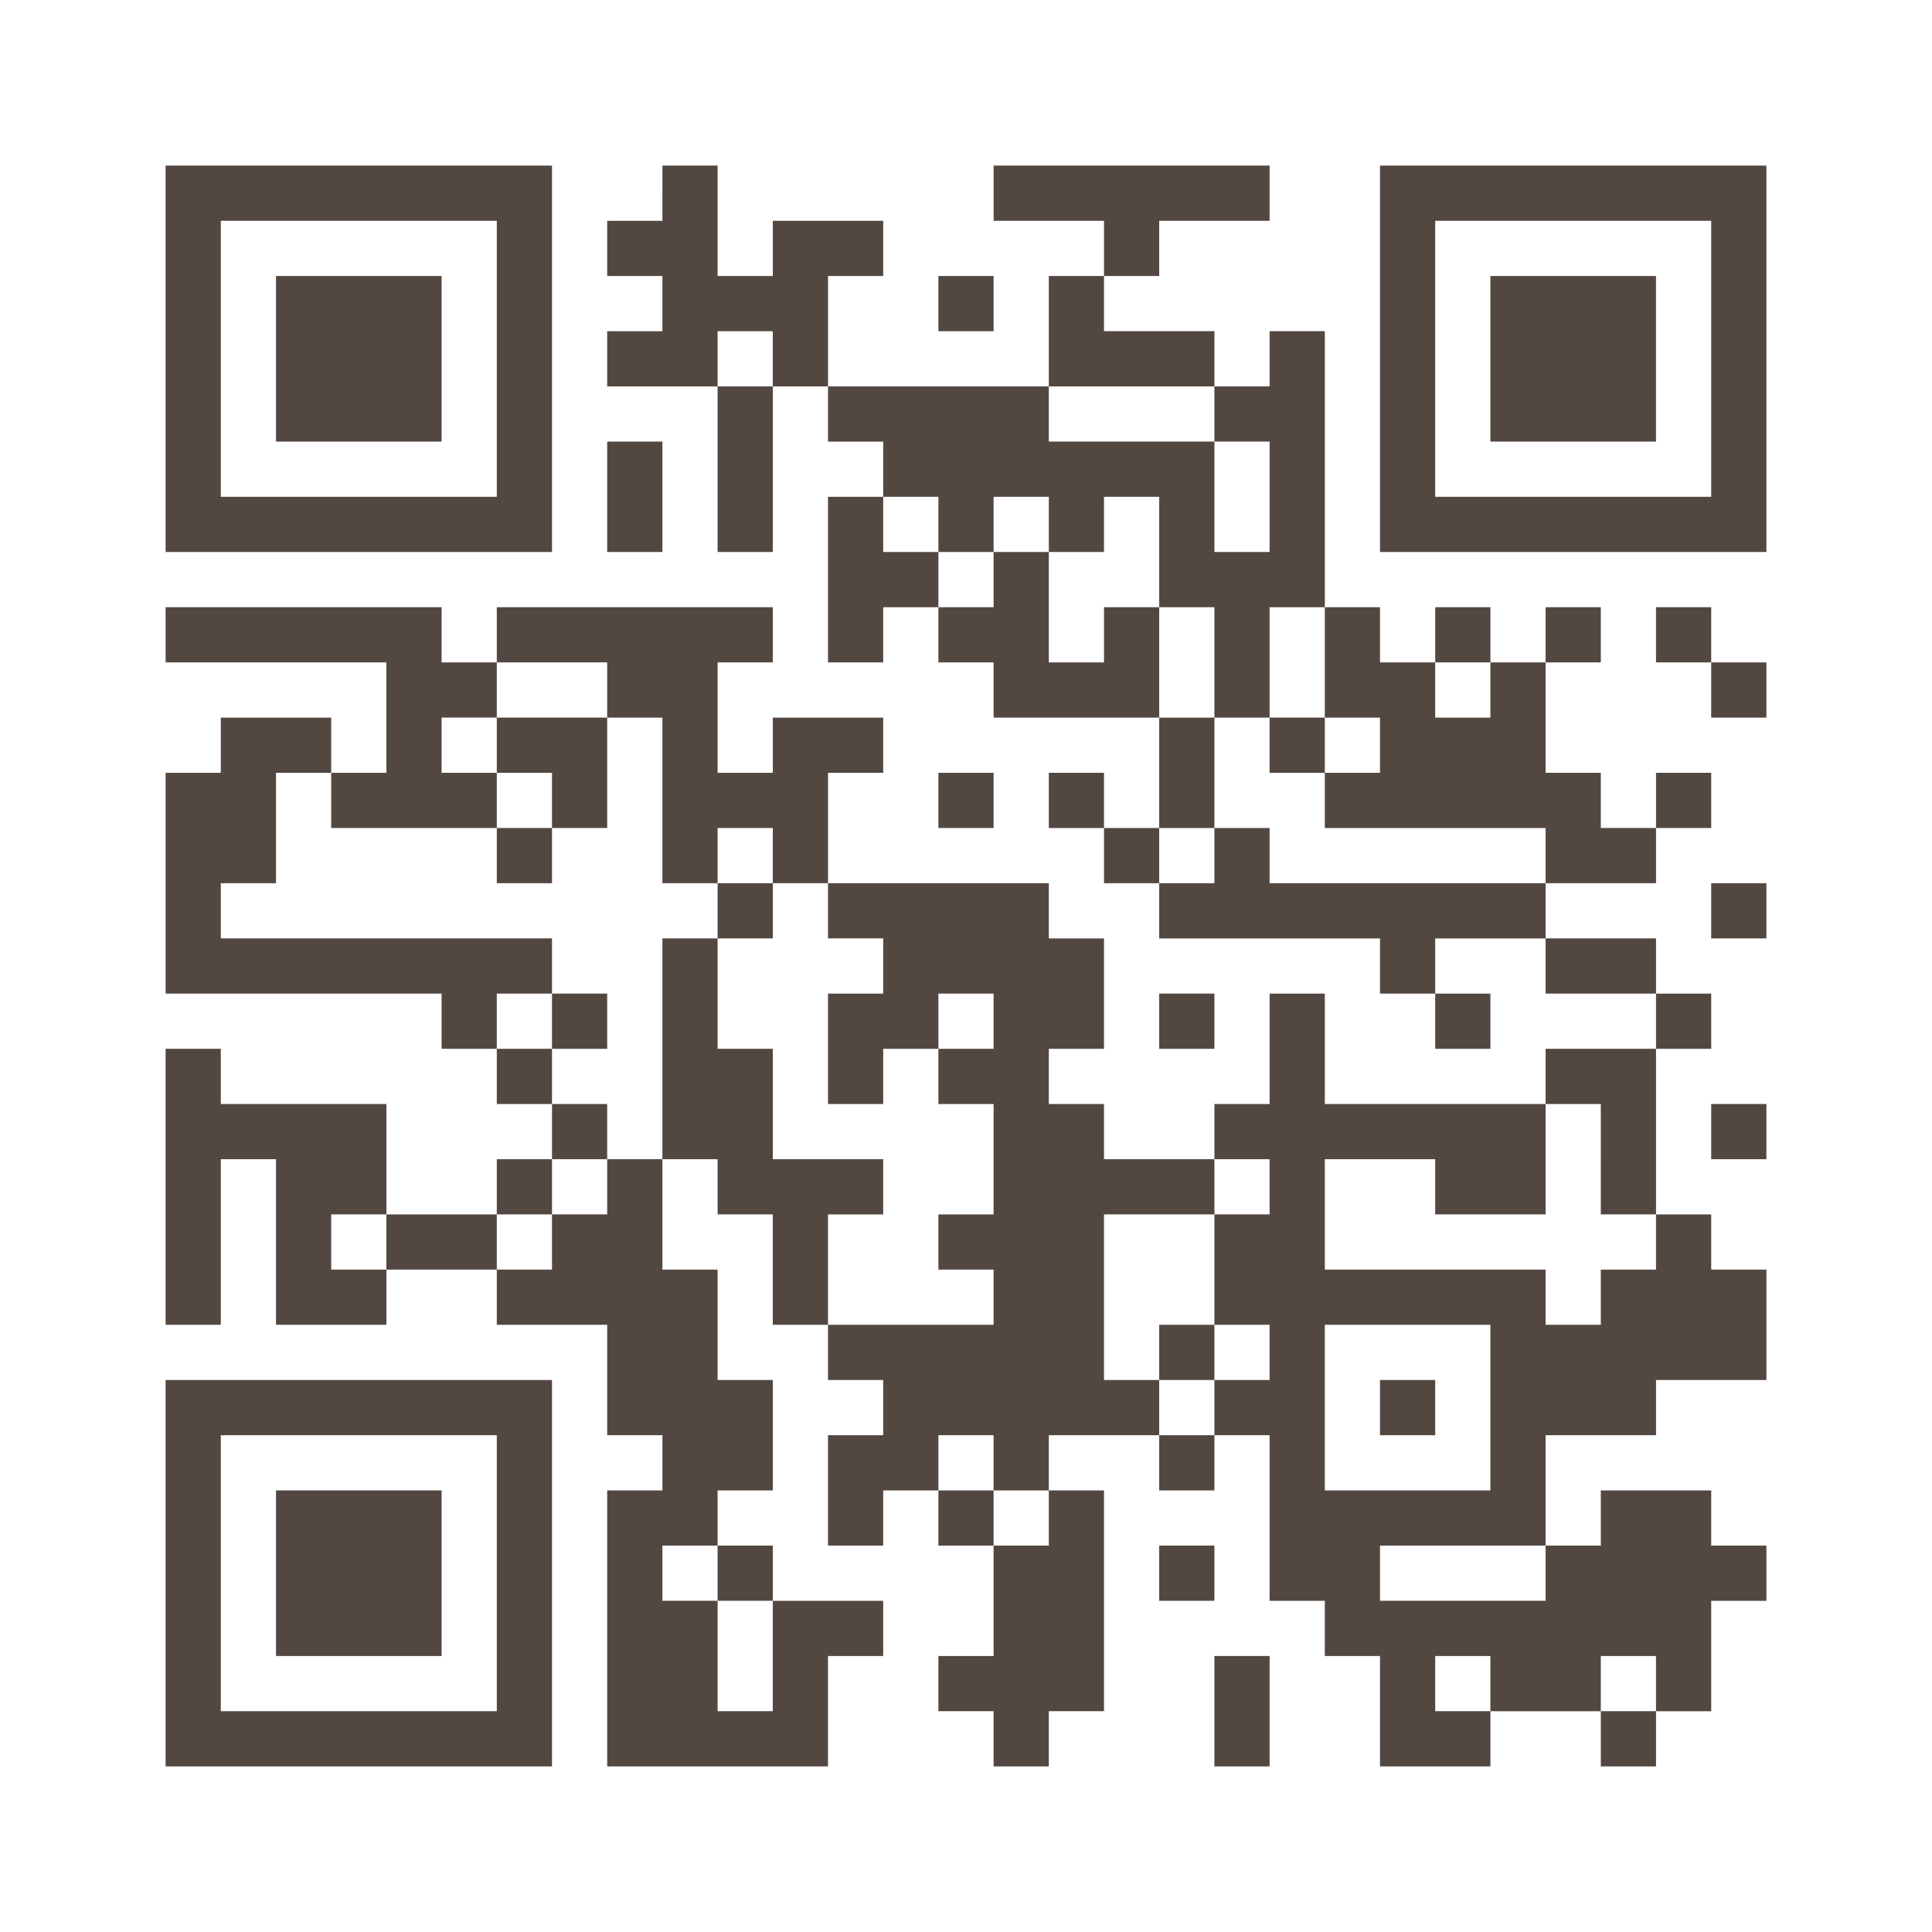 <?xml version="1.0" standalone="no"?>
<!DOCTYPE svg PUBLIC "-//W3C//DTD SVG 20010904//EN"
 "http://www.w3.org/TR/2001/REC-SVG-20010904/DTD/svg10.dtd">
<svg version="1.0" xmlns="http://www.w3.org/2000/svg"
 width="280pt" height="280pt" viewBox="0 0 280 280"
 preserveAspectRatio="xMidYMid meet">
<g><rect x="0" y="0" width="280" height="280" fill="#ffffff" />
<g transform="translate(0,280) scale(0.05,-0.05)"
fill="#534741" stroke="none">
<path d="M480 4560 l0 -560 560 0 560 0 0 560 0 560 -560 0 -560 0 0 -560z
m960 0 l0 -400 -400 0 -400 0 0 400 0 400 400 0 400 0 0 -400z"/>
<path d="M800 4560 l0 -240 240 0 240 0 0 240 0 240 -240 0 -240 0 0 -240z"/>
<path d="M1920 5040 l0 -80 -80 0 -80 0 0 -80 0 -80 80 0 80 0 0 -80 0 -80
-80 0 -80 0 0 -80 0 -80 160 0 160 0 0 -240 0 -240 80 0 80 0 0 240 0 240 80
0 80 0 0 -80 0 -80 80 0 80 0 0 -80 0 -80 -80 0 -80 0 0 -240 0 -240 80 0 80
0 0 80 0 80 80 0 80 0 0 -80 0 -80 80 0 80 0 0 -80 0 -80 240 0 240 0 0 -160
0 -160 -80 0 -80 0 0 80 0 80 -80 0 -80 0 0 -80 0 -80 80 0 80 0 0 -80 0 -80
80 0 80 0 0 -80 0 -80 320 0 320 0 0 -80 0 -80 80 0 80 0 0 -80 0 -80 80 0 80
0 0 80 0 80 -80 0 -80 0 0 80 0 80 160 0 160 0 0 -80 0 -80 160 0 160 0 0 -80
0 -80 -160 0 -160 0 0 -80 0 -80 -320 0 -320 0 0 160 0 160 -80 0 -80 0 0
-160 0 -160 -80 0 -80 0 0 -80 0 -80 -160 0 -160 0 0 80 0 80 -80 0 -80 0 0
80 0 80 80 0 80 0 0 160 0 160 -80 0 -80 0 0 80 0 80 -320 0 -320 0 0 160 0
160 80 0 80 0 0 80 0 80 -160 0 -160 0 0 -80 0 -80 -80 0 -80 0 0 160 0 160
80 0 80 0 0 80 0 80 -400 0 -400 0 0 -80 0 -80 -80 0 -80 0 0 80 0 80 -400 0
-400 0 0 -80 0 -80 320 0 320 0 0 -160 0 -160 -80 0 -80 0 0 80 0 80 -160 0
-160 0 0 -80 0 -80 -80 0 -80 0 0 -320 0 -320 400 0 400 0 0 -80 0 -80 80 0
80 0 0 -80 0 -80 80 0 80 0 0 -80 0 -80 -80 0 -80 0 0 -80 0 -80 -160 0 -160
0 0 160 0 160 -240 0 -240 0 0 80 0 80 -80 0 -80 0 0 -400 0 -400 80 0 80 0 0
240 0 240 80 0 80 0 0 -240 0 -240 160 0 160 0 0 80 0 80 160 0 160 0 0 -80 0
-80 160 0 160 0 0 -160 0 -160 80 0 80 0 0 -80 0 -80 -80 0 -80 0 0 -400 0
-400 320 0 320 0 0 160 0 160 80 0 80 0 0 80 0 80 -160 0 -160 0 0 80 0 80
-80 0 -80 0 0 80 0 80 80 0 80 0 0 160 0 160 -80 0 -80 0 0 160 0 160 -80 0
-80 0 0 160 0 160 80 0 80 0 0 -80 0 -80 80 0 80 0 0 -160 0 -160 80 0 80 0 0
-80 0 -80 80 0 80 0 0 -80 0 -80 -80 0 -80 0 0 -160 0 -160 80 0 80 0 0 80 0
80 80 0 80 0 0 -80 0 -80 80 0 80 0 0 -160 0 -160 -80 0 -80 0 0 -80 0 -80 80
0 80 0 0 -80 0 -80 80 0 80 0 0 80 0 80 80 0 80 0 0 320 0 320 -80 0 -80 0 0
80 0 80 160 0 160 0 0 -80 0 -80 80 0 80 0 0 80 0 80 80 0 80 0 0 -240 0 -240
80 0 80 0 0 -80 0 -80 80 0 80 0 0 -160 0 -160 160 0 160 0 0 80 0 80 160 0
160 0 0 -80 0 -80 80 0 80 0 0 80 0 80 80 0 80 0 0 160 0 160 80 0 80 0 0 80
0 80 -80 0 -80 0 0 80 0 80 -160 0 -160 0 0 -80 0 -80 -80 0 -80 0 0 160 0
160 160 0 160 0 0 80 0 80 160 0 160 0 0 160 0 160 -80 0 -80 0 0 80 0 80 -80
0 -80 0 0 240 0 240 80 0 80 0 0 80 0 80 -80 0 -80 0 0 80 0 80 -160 0 -160 0
0 80 0 80 160 0 160 0 0 80 0 80 80 0 80 0 0 80 0 80 -80 0 -80 0 0 -80 0 -80
-80 0 -80 0 0 80 0 80 -80 0 -80 0 0 160 0 160 80 0 80 0 0 80 0 80 -80 0 -80
0 0 -80 0 -80 -80 0 -80 0 0 80 0 80 -80 0 -80 0 0 -80 0 -80 -80 0 -80 0 0
80 0 80 -80 0 -80 0 0 400 0 400 -80 0 -80 0 0 -80 0 -80 -80 0 -80 0 0 80 0
80 -160 0 -160 0 0 80 0 80 80 0 80 0 0 80 0 80 160 0 160 0 0 80 0 80 -400 0
-400 0 0 -80 0 -80 160 0 160 0 0 -80 0 -80 -80 0 -80 0 0 -160 0 -160 -320 0
-320 0 0 160 0 160 80 0 80 0 0 80 0 80 -160 0 -160 0 0 -80 0 -80 -80 0 -80
0 0 160 0 160 -80 0 -80 0 0 -80z m320 -480 l0 -80 -80 0 -80 0 0 80 0 80 80
0 80 0 0 -80z m1280 -160 l0 -80 80 0 80 0 0 -160 0 -160 -80 0 -80 0 0 160 0
160 -240 0 -240 0 0 80 0 80 240 0 240 0 0 -80z m-800 -320 l0 -80 80 0 80 0
0 80 0 80 80 0 80 0 0 -80 0 -80 80 0 80 0 0 80 0 80 80 0 80 0 0 -160 0 -160
80 0 80 0 0 -160 0 -160 80 0 80 0 0 160 0 160 80 0 80 0 0 -160 0 -160 80 0
80 0 0 -80 0 -80 -80 0 -80 0 0 -80 0 -80 320 0 320 0 0 -80 0 -80 -400 0
-400 0 0 80 0 80 -80 0 -80 0 0 -80 0 -80 -80 0 -80 0 0 80 0 80 80 0 80 0 0
160 0 160 -80 0 -80 0 0 160 0 160 -80 0 -80 0 0 -80 0 -80 -80 0 -80 0 0 160
0 160 -80 0 -80 0 0 -80 0 -80 -80 0 -80 0 0 80 0 80 -80 0 -80 0 0 80 0 80
80 0 80 0 0 -80z m-960 -480 l0 -80 80 0 80 0 0 -240 0 -240 80 0 80 0 0 80 0
80 80 0 80 0 0 -80 0 -80 80 0 80 0 0 -80 0 -80 80 0 80 0 0 -80 0 -80 -80 0
-80 0 0 -160 0 -160 80 0 80 0 0 80 0 80 80 0 80 0 0 80 0 80 80 0 80 0 0 -80
0 -80 -80 0 -80 0 0 -80 0 -80 80 0 80 0 0 -160 0 -160 -80 0 -80 0 0 -80 0
-80 80 0 80 0 0 -80 0 -80 -240 0 -240 0 0 160 0 160 80 0 80 0 0 80 0 80
-160 0 -160 0 0 160 0 160 -80 0 -80 0 0 160 0 160 -80 0 -80 0 0 -320 0 -320
-80 0 -80 0 0 -80 0 -80 -80 0 -80 0 0 -80 0 -80 -80 0 -80 0 0 80 0 80 80 0
80 0 0 80 0 80 80 0 80 0 0 80 0 80 -80 0 -80 0 0 80 0 80 -80 0 -80 0 0 80 0
80 80 0 80 0 0 80 0 80 -480 0 -480 0 0 80 0 80 80 0 80 0 0 160 0 160 80 0
80 0 0 -80 0 -80 240 0 240 0 0 80 0 80 -80 0 -80 0 0 80 0 80 80 0 80 0 0 80
0 80 160 0 160 0 0 -80z m2560 0 l0 -80 -80 0 -80 0 0 80 0 80 80 0 80 0 0
-80z m320 -1360 l0 -160 80 0 80 0 0 -80 0 -80 -80 0 -80 0 0 -80 0 -80 -80 0
-80 0 0 80 0 80 -320 0 -320 0 0 160 0 160 160 0 160 0 0 -80 0 -80 160 0 160
0 0 160 0 160 80 0 80 0 0 -160z m-960 -80 l0 -80 -80 0 -80 0 0 -160 0 -160
80 0 80 0 0 -80 0 -80 -80 0 -80 0 0 -80 0 -80 -80 0 -80 0 0 80 0 80 -80 0
-80 0 0 240 0 240 160 0 160 0 0 80 0 80 80 0 80 0 0 -80z m-2560 -160 l0 -80
-80 0 -80 0 0 80 0 80 80 0 80 0 0 -80z m3200 -480 l0 -240 -240 0 -240 0 0
240 0 240 240 0 240 0 0 -240z m-1440 -160 l0 -80 80 0 80 0 0 -80 0 -80 -80
0 -80 0 0 80 0 80 -80 0 -80 0 0 80 0 80 80 0 80 0 0 -80z m-800 -320 l0 -80
80 0 80 0 0 -160 0 -160 -80 0 -80 0 0 160 0 160 -80 0 -80 0 0 80 0 80 80 0
80 0 0 -80z m2400 0 l0 -80 -240 0 -240 0 0 80 0 80 240 0 240 0 0 -80z m-160
-320 l0 -80 -80 0 -80 0 0 80 0 80 80 0 80 0 0 -80z m480 0 l0 -80 -80 0 -80
0 0 80 0 80 80 0 80 0 0 -80z"/>
<path d="M3680 3440 l0 -80 80 0 80 0 0 80 0 80 -80 0 -80 0 0 -80z"/>
<path d="M1440 3440 l0 -80 80 0 80 0 0 -80 0 -80 -80 0 -80 0 0 -80 0 -80 80
0 80 0 0 80 0 80 80 0 80 0 0 160 0 160 -160 0 -160 0 0 -80z"/>
<path d="M2080 2960 l0 -80 80 0 80 0 0 80 0 80 -80 0 -80 0 0 -80z"/>
<path d="M1600 2640 l0 -80 80 0 80 0 0 80 0 80 -80 0 -80 0 0 -80z"/>
<path d="M3360 1680 l0 -80 80 0 80 0 0 80 0 80 -80 0 -80 0 0 -80z"/>
<path d="M4000 1520 l0 -80 80 0 80 0 0 80 0 80 -80 0 -80 0 0 -80z"/>
<path d="M4000 4560 l0 -560 560 0 560 0 0 560 0 560 -560 0 -560 0 0 -560z
m960 0 l0 -400 -400 0 -400 0 0 400 0 400 400 0 400 0 0 -400z"/>
<path d="M4320 4560 l0 -240 240 0 240 0 0 240 0 240 -240 0 -240 0 0 -240z"/>
<path d="M2720 4720 l0 -80 80 0 80 0 0 80 0 80 -80 0 -80 0 0 -80z"/>
<path d="M1760 4160 l0 -160 80 0 80 0 0 160 0 160 -80 0 -80 0 0 -160z"/>
<path d="M4800 3760 l0 -80 80 0 80 0 0 -80 0 -80 80 0 80 0 0 80 0 80 -80 0
-80 0 0 80 0 80 -80 0 -80 0 0 -80z"/>
<path d="M2720 3280 l0 -80 80 0 80 0 0 80 0 80 -80 0 -80 0 0 -80z"/>
<path d="M4960 2960 l0 -80 80 0 80 0 0 80 0 80 -80 0 -80 0 0 -80z"/>
<path d="M3360 2640 l0 -80 80 0 80 0 0 80 0 80 -80 0 -80 0 0 -80z"/>
<path d="M4960 2320 l0 -80 80 0 80 0 0 80 0 80 -80 0 -80 0 0 -80z"/>
<path d="M480 1040 l0 -560 560 0 560 0 0 560 0 560 -560 0 -560 0 0 -560z
m960 0 l0 -400 -400 0 -400 0 0 400 0 400 400 0 400 0 0 -400z"/>
<path d="M800 1040 l0 -240 240 0 240 0 0 240 0 240 -240 0 -240 0 0 -240z"/>
<path d="M3360 1040 l0 -80 80 0 80 0 0 80 0 80 -80 0 -80 0 0 -80z"/>
<path d="M3520 640 l0 -160 80 0 80 0 0 160 0 160 -80 0 -80 0 0 -160z"/>
</g>
</g></svg>
